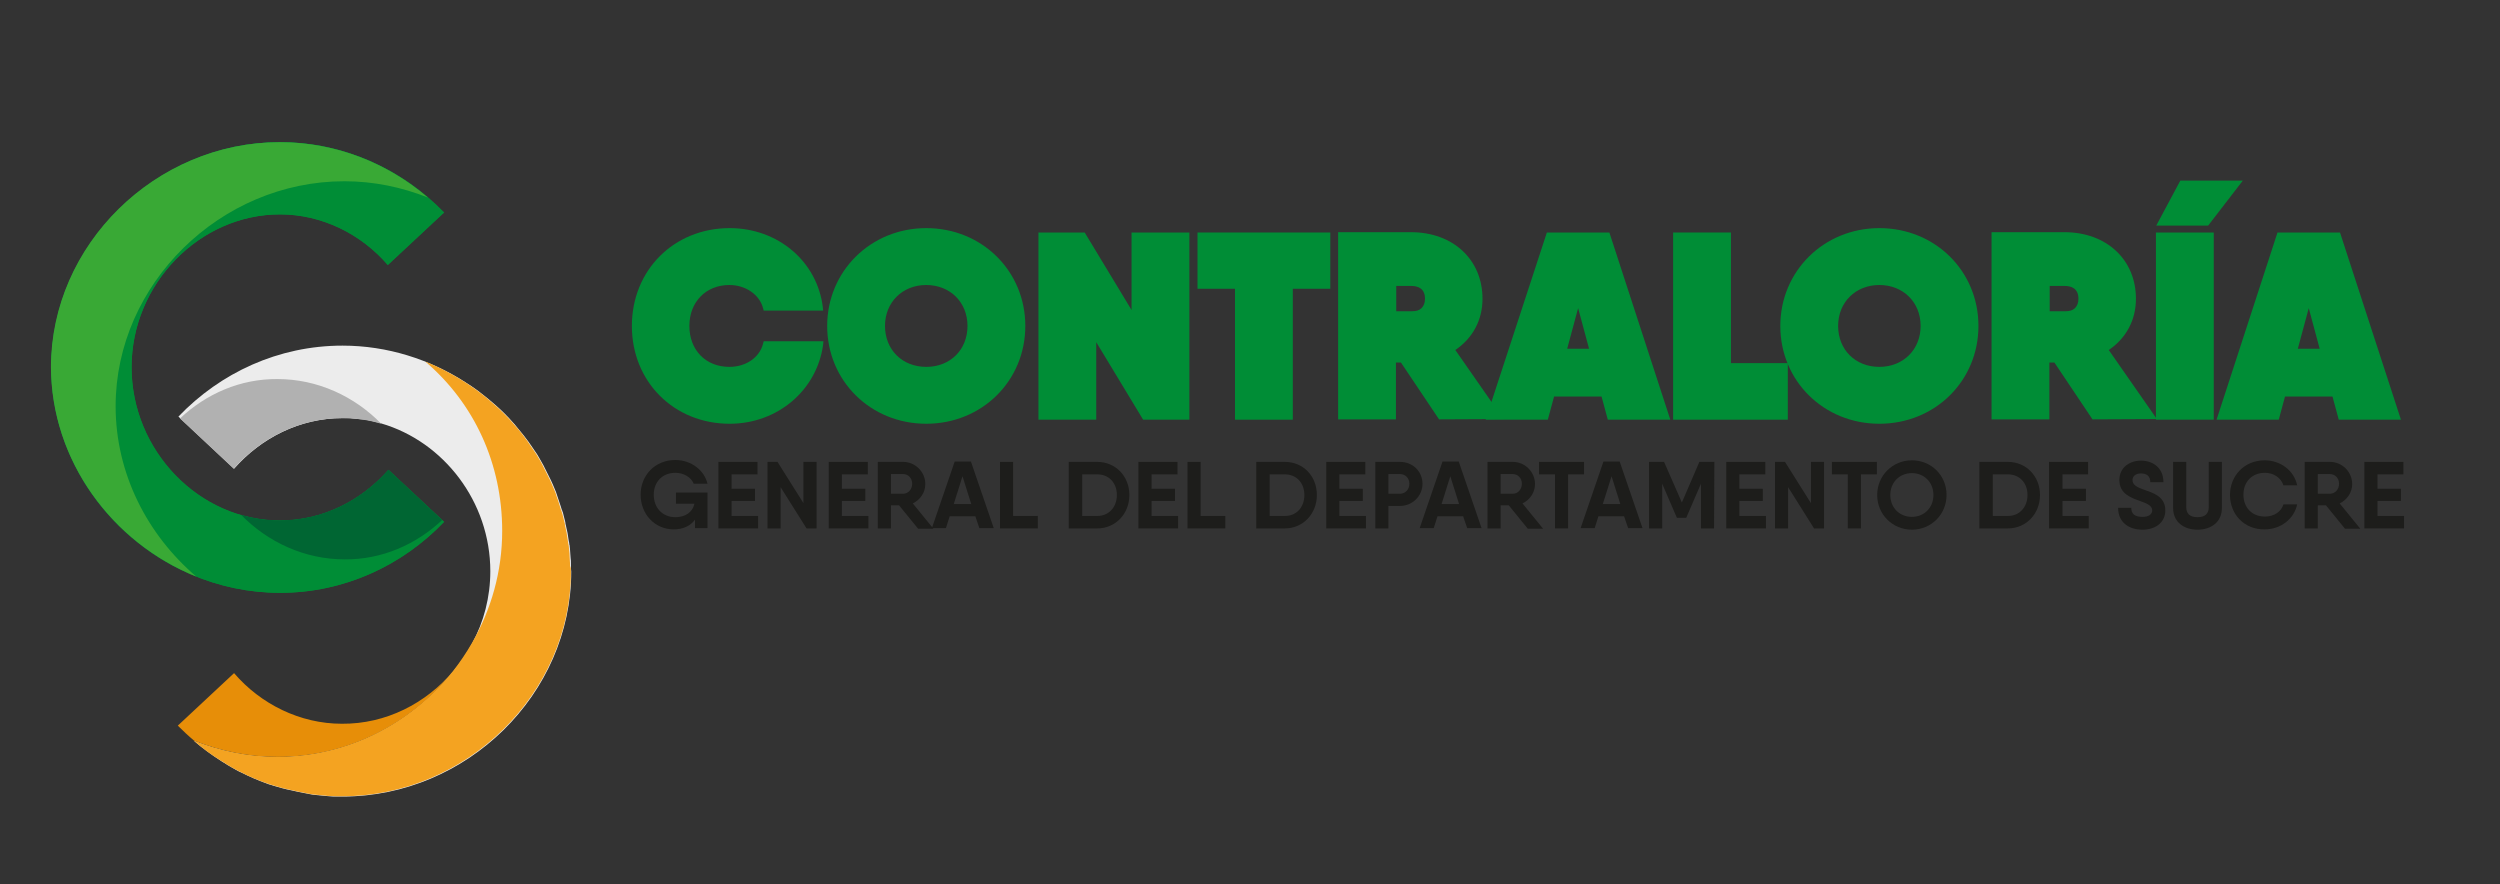 <?xml version="1.0" encoding="utf-8"?>
<!-- Generator: Adobe Illustrator 23.0.5, SVG Export Plug-In . SVG Version: 6.00 Build 0)  -->
<svg version="1.1" id="Capa_1" xmlns="http://www.w3.org/2000/svg" xmlns:xlink="http://www.w3.org/1999/xlink" x="0px" y="0px"
	 viewBox="0 0 800 283" style="enable-background:new 0 0 800 283;" xml:space="preserve">
<rect x="0" y="0" width="800" height="283" fill="#333333" stroke="none"/>
<style type="text/css">
	.st0{fill:#008D36;}
	.st1{fill:#ECECEC;}
	.st2{fill:#E78E08;}
	.st3{fill:#B1B1B1;}
	.st4{fill:#F4A321;}
	.st5{fill:#006633;}
	.st6{fill:#39A935;}
	.st7{fill:#1D1D1B;}
</style>
<g>
	<path class="st0" d="M16.4,117.5c0-39.1,33.5-72,73.2-72c20.5,0,39.1,8.7,52.5,22.5l-18,16.8c-8.5-9.9-21.1-16.2-34.5-16.2
		c-25.8,0-47.5,22.3-47.5,48.9c0,26.8,21.7,49.1,47.5,49.1c13.6,0,26-6.3,34.7-16.2l17.8,16.6c-13.4,14-32,22.7-52.5,22.7
		C49.8,189.7,16.4,156.6,16.4,117.5z"/>
</g>
<g>
	<path class="st1" d="M182.7,181.2c0-0.3,0-0.6,0-0.9c0-0.6,0-1.1-0.1-1.7c-0.1-0.9-0.1-1.8-0.2-2.8l0,0c0-0.3-0.1-0.7-0.1-1
		c0-0.2,0-0.3-0.1-0.5c0-0.4-0.1-0.8-0.2-1.2c-0.2-1.7-0.5-3.3-0.9-4.9c-0.1-0.4-0.2-0.7-0.2-1.1c-0.2-0.8-0.4-1.6-0.6-2.4
		c-0.1-0.4-0.2-0.9-0.4-1.3c0-0.1,0-0.1-0.1-0.2c-0.1-0.4-0.3-0.9-0.4-1.3c-0.4-1.1-0.7-2.2-1.1-3.3c-0.1-0.4-0.3-0.8-0.4-1.2
		c-0.2-0.4-0.3-0.8-0.5-1.2c-0.3-0.8-0.7-1.6-1.1-2.5c-0.2-0.4-0.4-0.8-0.6-1.2c-0.2-0.4-0.4-0.8-0.6-1.2c-0.2-0.4-0.4-0.8-0.6-1.2
		c-0.2-0.4-0.4-0.8-0.6-1.2c-0.4-0.8-0.9-1.5-1.3-2.3c-0.2-0.4-0.5-0.8-0.7-1.2c-0.5-0.7-1-1.5-1.5-2.2c-1.7-2.6-3.7-5-5.7-7.4l0,0
		c-0.6-0.7-1.2-1.3-1.8-2c-0.9-1-1.9-1.9-2.8-2.8c-0.3-0.3-0.7-0.6-1-0.9c-2-1.8-4.1-3.5-6.2-5.1c-0.7-0.5-1.3-0.9-2-1.4
		c-0.6-0.4-1.1-0.7-1.7-1.1c-0.1-0.1-0.2-0.1-0.3-0.2c-11.4-7.3-24.9-11.7-39.3-11.7c-20.5,0-39.1,8.7-52.5,22.7l0.6,0.6L74.9,150
		c8.7-9.9,21.1-16.2,34.7-16.2c0.6,0,1.2,0,1.8,0c0.5,0,1,0,1.4,0.1c1,0.1,2.1,0.2,3.1,0.3c0.1,0,0.1,0,0.2,0c0.5,0.1,1,0.1,1.4,0.2
		l0,0c1,0.2,2,0.4,3,0.7h0.1c0.5,0.1,0.9,0.2,1.4,0.4c19.9,5.8,34.9,25,34.9,47.3c0,8.3-2.1,16.2-5.8,23.1l0,0
		c-1.7,3.2-3.7,6.1-6,8.9c-13.2,16.6-33.5,27.5-56.3,27.5c-9.4,0-18.4-1.9-26.7-5.2c2.8,2.4,5.7,4.5,8.8,6.5c0.3,0.2,0.6,0.4,1,0.6
		c0.3,0.2,0.6,0.4,0.9,0.6c0.9,0.5,1.9,1.1,2.8,1.6c0.5,0.3,1.1,0.6,1.6,0.8c2.6,1.3,5.3,2.5,8.1,3.5c0.5,0.2,1,0.4,1.5,0.5
		c0.4,0.1,0.8,0.3,1.3,0.4c0.7,0.2,1.4,0.4,2.1,0.6c0.4,0.1,0.8,0.2,1.2,0.3c0.1,0,0.2,0.1,0.4,0.1c0.4,0.1,0.9,0.2,1.4,0.3
		c1.6,0.4,3.2,0.7,4.8,1c0.3,0.1,0.7,0.1,1,0.2c0.4,0.1,0.7,0.1,1.1,0.2c1,0.1,2,0.2,3,0.3c0.4,0,0.8,0.1,1.2,0.1
		c0.3,0,0.6,0.1,1,0.1c0.8,0.1,1.6,0.1,2.4,0.1c0.6,0,1.3,0,1.9,0c39.8,0,73.2-32.8,73.2-72C182.7,182.3,182.7,181.7,182.7,181.2z"
		/>
	<path class="st2" d="M145.1,214.7c-13.2,16.6-33.5,27.5-56.3,27.5c-9.4,0-18.4-1.9-26.7-5.2c-1.8-1.5-3.5-3.1-5.2-4.8l18-16.8
		c8.5,9.9,21.1,16.2,34.5,16.2C123.5,231.7,136.3,225.1,145.1,214.7z"/>
</g>
<g>
	<path class="st0" d="M16.4,117.5c0-39.1,33.5-72,73.2-72c20.5,0,39.1,8.7,52.5,22.5l-18,16.8c-8.5-9.9-21.1-16.2-34.5-16.2
		c-25.8,0-47.5,22.3-47.5,48.9c0,26.8,21.7,49.1,47.5,49.1c13.6,0,26-6.3,34.7-16.2l17.8,16.6c-13.4,14-32,22.7-52.5,22.7
		C49.8,189.7,16.4,156.6,16.4,117.5z"/>
</g>
<g>
	<path class="st3" d="M57.6,133.9L74.8,150c8.7-9.9,21.1-16.2,34.7-16.2c4.3,0,8.5,0.6,12.5,1.8c-8.6-8.8-20.4-14.3-33.2-14.3
		C76.9,121.2,66,126,57.6,133.9z"/>
	<path class="st4" d="M182.7,182.8c0,39.1-33.5,72-73.2,72c-0.6,0-1.3,0-1.9,0c-0.8,0-1.6-0.1-2.4-0.1c-0.3,0-0.6,0-1-0.1
		c-0.4,0-0.8-0.1-1.2-0.1c-1-0.1-2-0.2-3-0.3c-0.4-0.1-0.7-0.1-1.1-0.2c-0.3,0-0.7-0.1-1-0.2c-1.6-0.3-3.2-0.6-4.8-1
		c-0.5-0.1-0.9-0.2-1.4-0.3c-0.1,0-0.2-0.1-0.4-0.1c-0.4-0.1-0.8-0.2-1.2-0.3c-0.7-0.2-1.4-0.4-2.1-0.6c-0.4-0.1-0.8-0.3-1.3-0.4
		c-0.5-0.2-1-0.3-1.5-0.5c-2.8-1-5.5-2.1-8.1-3.5c-0.5-0.3-1.1-0.5-1.6-0.8c-0.9-0.5-1.9-1-2.8-1.6c-0.3-0.2-0.6-0.4-0.9-0.6
		c-0.3-0.2-0.6-0.4-1-0.6c-3.1-1.9-6.1-4.1-8.8-6.5c8.3,3.3,17.3,5.2,26.7,5.2c22.8,0,43.1-10.9,56.3-27.5c2.2-2.8,4.2-5.8,6-8.9
		l0,0c6.2-10.7,9.7-23,9.7-35.9c0-21.5-8.9-40.8-24.6-54.2c5.9,2.4,11.4,5.5,16.5,9.2c2.2,1.6,4.2,3.3,6.2,5.1
		c0.3,0.3,0.7,0.6,1,0.9c1,0.9,1.9,1.9,2.8,2.8c0.6,0.6,1.2,1.3,1.8,2l0,0c2.1,2.3,4,4.8,5.7,7.4c0.5,0.7,1,1.5,1.5,2.2
		c0.2,0.4,0.5,0.8,0.7,1.2c0.5,0.8,0.9,1.5,1.3,2.3c0.2,0.4,0.4,0.8,0.6,1.2c0.2,0.4,0.4,0.8,0.6,1.2c0.2,0.4,0.4,0.8,0.6,1.2
		c0.2,0.4,0.4,0.8,0.6,1.2c0.4,0.8,0.7,1.6,1.1,2.5c0.2,0.4,0.3,0.8,0.5,1.2s0.3,0.8,0.4,1.2c0.4,1.1,0.8,2.2,1.1,3.3
		c0.1,0.4,0.3,0.9,0.4,1.3c0,0.1,0,0.1,0.1,0.2c0.1,0.4,0.3,0.9,0.4,1.3c0.2,0.8,0.4,1.6,0.6,2.4c0.1,0.4,0.2,0.7,0.2,1.1
		c0.4,1.6,0.7,3.3,0.9,4.9c0.1,0.4,0.1,0.8,0.2,1.2c0,0.2,0.1,0.3,0.1,0.5c0,0.3,0.1,0.7,0.1,1l0,0c0.1,0.9,0.2,1.8,0.2,2.8
		c0,0.6,0.1,1.1,0.1,1.7c0,0.3,0,0.6,0,0.9C182.7,181.7,182.7,182.3,182.7,182.8z"/>
</g>
<g>
	<path class="st5" d="M141.5,166.4l-17.2-16.1c-8.7,9.9-21.1,16.2-34.7,16.2c-4.3,0-8.5-0.6-12.5-1.8c8.6,8.8,20.4,14.3,33.2,14.3
		C122.1,179.1,133.1,174.3,141.5,166.4z"/>
	<path class="st6" d="M62.8,184.5C47.1,171.1,37,151.5,37,130c0-39.1,33.5-72,73.2-72c9.4,0,18.4,1.9,26.7,5.2
		c-12.8-11-29.4-17.7-47.4-17.7c-39.7,0-73.2,32.8-73.2,72C16.4,147.4,35.9,173.7,62.8,184.5z"/>
</g>
<g>
	<path class="st0" d="M233.5,135.6c-17.8,0-31.3-13.4-31.3-31.3c0-17.8,13.4-31.3,31.3-31.3c15.4,0,28,10.6,29.8,25.3l0.1,1.1h-19
		l-0.2-0.7c-1.1-4.4-5.6-7.5-10.8-7.5c-7.5,0-12.8,5.4-12.8,13.1s5.2,13.1,12.8,13.1c5.3,0,9.7-3,10.8-7.5l0.2-0.7h19.1l-0.1,1.1
		C261.4,124.9,248.8,135.6,233.5,135.6z"/>
	<path class="st0" d="M203.2,104.3c0-17.1,12.7-30.3,30.3-30.3c14.7,0,27.1,10.3,28.9,24.4h-17.1c-1.2-4.9-6-8.2-11.7-8.2
		c-8.2,0-13.7,6-13.7,14.1s5.5,14.1,13.7,14.1c5.8,0,10.5-3.3,11.7-8.3h17.2c-1.9,14.2-14.1,24.5-29,24.5
		C215.9,134.6,203.2,121.4,203.2,104.3z"/>
	<path class="st0" d="M296.4,135.6c-17.8,0-31.7-13.7-31.7-31.3c0-17.5,13.9-31.3,31.7-31.3s31.7,13.7,31.7,31.3
		S314.2,135.6,296.4,135.6z M296.4,91.2c-7.6,0-13.2,5.5-13.2,13.1s5.5,13.1,13.2,13.1s13.2-5.5,13.2-13.1S304,91.2,296.4,91.2z"/>
	<path class="st0" d="M265.7,104.3c0-17.1,13.6-30.3,30.7-30.3s30.7,13.2,30.7,30.3s-13.6,30.3-30.7,30.3S265.7,121.4,265.7,104.3z
		 M310.6,104.3c0-8-6-14.1-14.1-14.1s-14.1,6-14.1,14.1s6,14.1,14.1,14.1S310.6,112.3,310.6,104.3z"/>
	<polygon class="st0" points="365.8,134.3 350.8,109.5 350.8,134.3 332.3,134.3 332.3,74.4 347.1,74.4 362.1,99.2 362.1,74.4 
		380.6,74.4 380.6,134.3 	"/>
	<path class="st0" d="M379.6,75.4v57.9h-13.2L349.8,106v27.3h-16.5V75.4h13.2l16.5,27.3V75.4H379.6z"/>
	<polygon class="st0" points="395.2,134.3 395.2,92.4 383.2,92.4 383.2,74.4 425.7,74.4 425.7,92.4 413.7,92.4 413.7,134.3 	"/>
	<path class="st0" d="M424.7,91.4h-12v41.9h-16.5V91.4h-12v-16h28.5h12V91.4z"/>
	<path class="st0" d="M460.5,134.2L448.3,116h-1.6v18.2h-18.5V74.3h23.3c13.5,0,22.9,8.8,22.9,21.3c0,6.8-3.1,12.6-8.7,16.4
		l15.4,22.1L460.5,134.2L460.5,134.2z M451.8,99.6c1.4,0,2.4-0.3,3.1-1s1.1-1.7,1.1-3c0-3.4-2.4-4.1-4.4-4.1h-4.8v8.1H451.8z"/>
	<path class="st0" d="M448.9,115h-3.1v18.2h-16.5V75.3h16.5h5.8c12.5,0,21.9,7.9,21.9,20.4c0,7.1-3.6,12.7-9.1,16.1l14.9,21.4H461
		L448.9,115z M445.8,90.5v10.1h5.8c3.3,0.1,5.4-1.6,5.4-5s-2.1-5.1-5.4-5.1H445.8z"/>
	<path class="st0" d="M514.5,134.3l-2-7.4h-15.2l-2,7.4h-19.9L495,74.4h20l19.5,59.9H514.5z M508.5,111.6l-3.5-13l-3.5,13H508.5z"/>
	<path class="st0" d="M513.3,125.8h-16.7l-2,7.4h-17.8l18.9-57.9h18.5l18.9,57.9h-17.8L513.3,125.8z M509.8,112.6L505,94.8
		l-4.8,17.8C500.2,112.6,509.8,112.6,509.8,112.6z"/>
	<polygon class="st0" points="535.4,134.3 535.4,74.4 553.9,74.4 553.9,116.2 572.1,116.2 572.1,134.3 	"/>
	<path class="st0" d="M571.1,117.2v16h-29.8h-5V75.4h16.5v41.9h18.3V117.2z"/>
	<path class="st0" d="M601.4,135.6c-17.8,0-31.7-13.7-31.7-31.3c0-17.5,13.9-31.3,31.7-31.3s31.7,13.7,31.7,31.3
		C633.1,121.9,619.2,135.6,601.4,135.6z M601.4,91.2c-7.6,0-13.2,5.5-13.2,13.1s5.5,13.1,13.2,13.1c7.6,0,13.2-5.5,13.2-13.1
		C614.6,96.7,609,91.2,601.4,91.2z"/>
	<path class="st0" d="M570.7,104.3c0-17.1,13.6-30.3,30.7-30.3c17.1,0,30.7,13.2,30.7,30.3s-13.6,30.3-30.7,30.3
		S570.7,121.4,570.7,104.3z M615.6,104.3c0-8-6-14.1-14.1-14.1c-8.2,0-14.1,6-14.1,14.1s6,14.1,14.1,14.1S615.6,112.3,615.6,104.3z"
		/>
	<path class="st0" d="M669.6,134.2L657.4,116h-1.6v18.2h-18.5V74.3h23.3c13.5,0,22.9,8.8,22.9,21.3c0,6.8-3.1,12.6-8.7,16.4
		l15.4,22.1L669.6,134.2L669.6,134.2z M660.9,99.6c1.4,0,2.4-0.3,3.1-1c0.7-0.7,1.1-1.7,1.1-3c0-3.4-2.4-4.1-4.4-4.1h-4.8v8.1H660.9
		z"/>
	<path class="st0" d="M657.9,115h-3.1v18.2h-16.5V75.3h16.5h5.8c12.5,0,21.9,7.9,21.9,20.4c0,7.1-3.6,12.7-9.1,16.1l14.9,21.4H670
		L657.9,115z M654.9,90.5v10.1h5.8c3.3,0.1,5.4-1.6,5.4-5s-2.1-5.1-5.4-5.1H654.9z"/>
	<path class="st0" d="M689.9,134.3V74.4h18.5v59.9H689.9z M690,72.2l7.7-14.4h20l-11.1,14.4H690z"/>
	<path class="st0" d="M707.4,75.4v57.9h-16.5V75.4H707.4z M706.1,71.2l9.6-12.4h-17.4l-6.6,12.4H706.1z"/>
	<path class="st0" d="M748.4,134.3l-2-7.4h-15.2l-2,7.4h-19.9l19.5-59.9h20l19.5,59.9H748.4z M742.3,111.6l-3.5-13l-3.5,13H742.3z"
		/>
	<path class="st0" d="M747.2,125.8h-16.7l-2,7.4h-17.8l18.9-57.9h18.5l18.9,57.9h-17.8L747.2,125.8z M743.6,112.6l-4.8-17.8
		l-4.8,17.8C734,112.6,743.6,112.6,743.6,112.6z"/>
</g>
<g>
	<path class="st7" d="M216.3,157.6h10.1v3.7v7.7h-4v-2.7c-1.5,2-3.8,3.1-6.8,3.1c-6.1,0-10.6-4.9-10.6-11.1
		c0-6.2,4.6-11.1,11.1-11.1c5.1,0,9.3,3.3,10.3,7.6H222c-0.8-2-3.1-3.5-5.9-3.5c-4.1,0-6.9,2.9-6.9,7c0,4.3,2.9,7.2,6.9,7.2
		c3.1,0,5.5-1.5,6.1-4.3h-5.9L216.3,157.6L216.3,157.6z"/>
	<path class="st7" d="M242.6,165.1v4h-11.3h-1.4v-21.3h4.2h8.3v4h-8.3v4.6h7.5v3.9h-7.5v4.8H242.6z"/>
	<path class="st7" d="M261.3,147.8v21.3h-3.2l-8.3-13.2v13.2h-4.2v-21.3h3.2l8.3,13.2v-13.2H261.3z"/>
	<path class="st7" d="M277.9,165.1v4h-11.3h-1.4v-21.3h4.2h8.3v4h-8.3v4.6h7.5v3.9h-7.5v4.8H277.9z"/>
	<path class="st7" d="M287.7,161.7h-2.6v7.4h-4.2v-21.3h4.2h3.9c3.9,0,7.1,3.2,7.1,7.1c0,2.7-1.6,5-4,6.2l6.6,8.1h-4.9L287.7,161.7z
		 M285.1,158h3.9c1.6,0,2.9-1.4,2.9-3.2s-1.3-3.1-2.9-3.1h-3.9V158z"/>
	<path class="st7" d="M312.1,165.2h-8.2l-1.2,3.8h-4.5l7.3-21.3h5.2L318,169h-4.6L312.1,165.2z M310.8,161.3l-2.8-8.9l-2.8,8.9
		H310.8z"/>
	<path class="st7" d="M332.1,165.1v4H320v-21.3h4.2v17.3H332.1z"/>
	<path class="st7" d="M361.4,158.4c0,6-4.4,10.7-10.3,10.7h-7.7H342v-21.3h4.2h4.9C357,147.8,361.4,152.4,361.4,158.4z M357.4,158.4
		c0-3.9-2.6-6.6-6.2-6.6h-4.9v13.3h4.9C354.8,165.1,357.4,162.3,357.4,158.4z"/>
	<path class="st7" d="M377,165.1v4h-11.3h-1.4v-21.3h4.2h8.3v4h-8.3v4.6h7.5v3.9h-7.5v4.8H377z"/>
	<path class="st7" d="M392.1,165.1v4H380v-21.3h4.2v17.3H392.1z"/>
	<path class="st7" d="M421.4,158.4c0,6-4.4,10.7-10.3,10.7h-7.7H402v-21.3h4.2h4.9C417.1,147.8,421.4,152.4,421.4,158.4z
		 M417.4,158.4c0-3.9-2.6-6.6-6.2-6.6h-4.9v13.3h4.9C414.9,165.1,417.4,162.3,417.4,158.4z"/>
	<path class="st7" d="M437.1,165.1v4h-11.3h-1.4v-21.3h4.2h8.3v4h-8.3v4.6h7.5v3.9h-7.5v4.8H437.1z"/>
	<path class="st7" d="M455.2,154.8c0,3.9-3.2,7.1-7.2,7.1h-3.7v7.2h-4.2v-21.3h4.2h3.7C452.1,147.8,455.2,150.9,455.2,154.8z
		 M451,154.8c0-1.8-1.3-3.1-3-3.1h-3.7v6.3h3.7C449.7,158,451,156.6,451,154.8z"/>
	<path class="st7" d="M468.2,165.2H460l-1.2,3.8h-4.5l7.3-21.3h5.2l7.3,21.3h-4.6L468.2,165.2z M466.9,161.3l-2.8-8.9l-2.8,8.9
		H466.9z"/>
	<path class="st7" d="M482.8,161.7h-2.6v7.4H476v-21.3h4.2h3.9c3.9,0,7.1,3.2,7.1,7.1c0,2.7-1.6,5-4,6.2l6.6,8.1h-4.9L482.8,161.7z
		 M480.2,158h3.9c1.6,0,2.9-1.4,2.9-3.2s-1.3-3.1-2.9-3.1h-3.9V158z"/>
	<path class="st7" d="M506.9,151.8h-5.1v17.3h-4.2v-17.3h-5.1v-4h9.3h5.1L506.9,151.8L506.9,151.8z"/>
	<path class="st7" d="M519.7,165.2h-8.2l-1.2,3.8h-4.5l7.3-21.3h5.2l7.3,21.3H521L519.7,165.2z M518.5,161.3l-2.8-8.9l-2.8,8.9
		H518.5z"/>
	<path class="st7" d="M548.5,169.1h-4.2v-14.3l-4.7,10.9h-3l-4.7-10.9v14.3h-4.2v-21.3h4.2h0.6l5.7,13l5.6-13h4.8L548.5,169.1
		L548.5,169.1z"/>
	<path class="st7" d="M565.1,165.1v4h-11.3h-1.4v-21.3h4.2h8.3v4h-8.3v4.6h7.5v3.9h-7.5v4.8H565.1z"/>
	<path class="st7" d="M583.7,147.8v21.3h-3.2l-8.3-13.2v13.2H568v-21.3h3.2l8.3,13.2v-13.2H583.7z"/>
	<path class="st7" d="M600.6,151.8h-5.1v17.3h-4.2v-17.3h-5.1v-4h9.3h5.1V151.8z"/>
	<path class="st7" d="M600.7,158.4c0-6.2,4.9-11.1,11.1-11.1s11.1,4.8,11.1,11.1c0,6.2-4.9,11.1-11.1,11.1S600.7,164.6,600.7,158.4z
		 M618.7,158.4c0-4.1-3-7-6.9-7s-6.9,2.9-6.9,7s3,7,6.9,7S618.7,162.5,618.7,158.4z"/>
	<path class="st7" d="M652.8,158.4c0,6-4.4,10.7-10.3,10.7h-7.7h-1.4v-21.3h4.2h4.9C648.4,147.8,652.8,152.4,652.8,158.4z
		 M648.8,158.4c0-3.9-2.6-6.6-6.2-6.6h-4.9v13.3h4.9C646.2,165.1,648.8,162.3,648.8,158.4z"/>
	<path class="st7" d="M668.4,165.1v4h-11.3h-1.4v-21.3h4.2h8.3v4H660v4.6h7.5v3.9H660v4.8H668.4z"/>
	<path class="st7" d="M677.8,162.5h4.2c0,2,1.2,2.9,3.6,2.9c2.1,0,3.1-0.9,3.1-2.1c0-1.5-1.7-2.2-3.7-2.9c-3-1.1-6.8-2.3-6.8-6.8
		c0-4.1,3.4-6.2,6.9-6.2c3.7,0,7.2,2.2,7.2,6.9h-4.2c0-1.9-1.1-2.8-3-2.8c-1.7,0-2.7,0.9-2.7,2.1c0,1.6,1.5,2.3,3.4,3
		c3.1,1.1,7.1,2.2,7.1,6.7c0,4.1-3.4,6.2-7.3,6.2C681.4,169.5,677.8,167.3,677.8,162.5z"/>
	<path class="st7" d="M695.4,162.6v-14.8h4.2v14.5c0,2,1.1,3.2,3.6,3.2s3.6-1.2,3.6-3.2v-14.5h4.2v14.8c0,4.5-3.5,6.9-7.8,6.9
		S695.4,167.1,695.4,162.6z"/>
	<path class="st7" d="M713.6,158.4c0-6.2,4.6-11.1,11.1-11.1c5.1,0,9.4,3.3,10.4,8h-4.4c-0.8-2.4-3.1-4-5.9-4c-4.2,0-6.9,2.9-6.9,7
		s2.7,7,6.9,7c2.8,0,5.2-1.5,5.9-3.9h4.4c-1,4.7-5.3,8-10.4,8C718.2,169.5,713.6,164.6,713.6,158.4z"/>
	<path class="st7" d="M744.3,161.7h-2.6v7.4h-4.2v-21.3h4.2h3.9c3.9,0,7.1,3.2,7.1,7.1c0,2.7-1.6,5-4,6.2l6.6,8.1h-4.9L744.3,161.7z
		 M741.7,158h3.9c1.6,0,2.9-1.4,2.9-3.2s-1.3-3.1-2.9-3.1h-3.9V158z"/>
	<path class="st7" d="M769.3,165.1v4H758h-1.4v-21.3h4.2h8.3v4h-8.3v4.6h7.5v3.9h-7.5v4.8H769.3z"/>
</g>
</svg>
